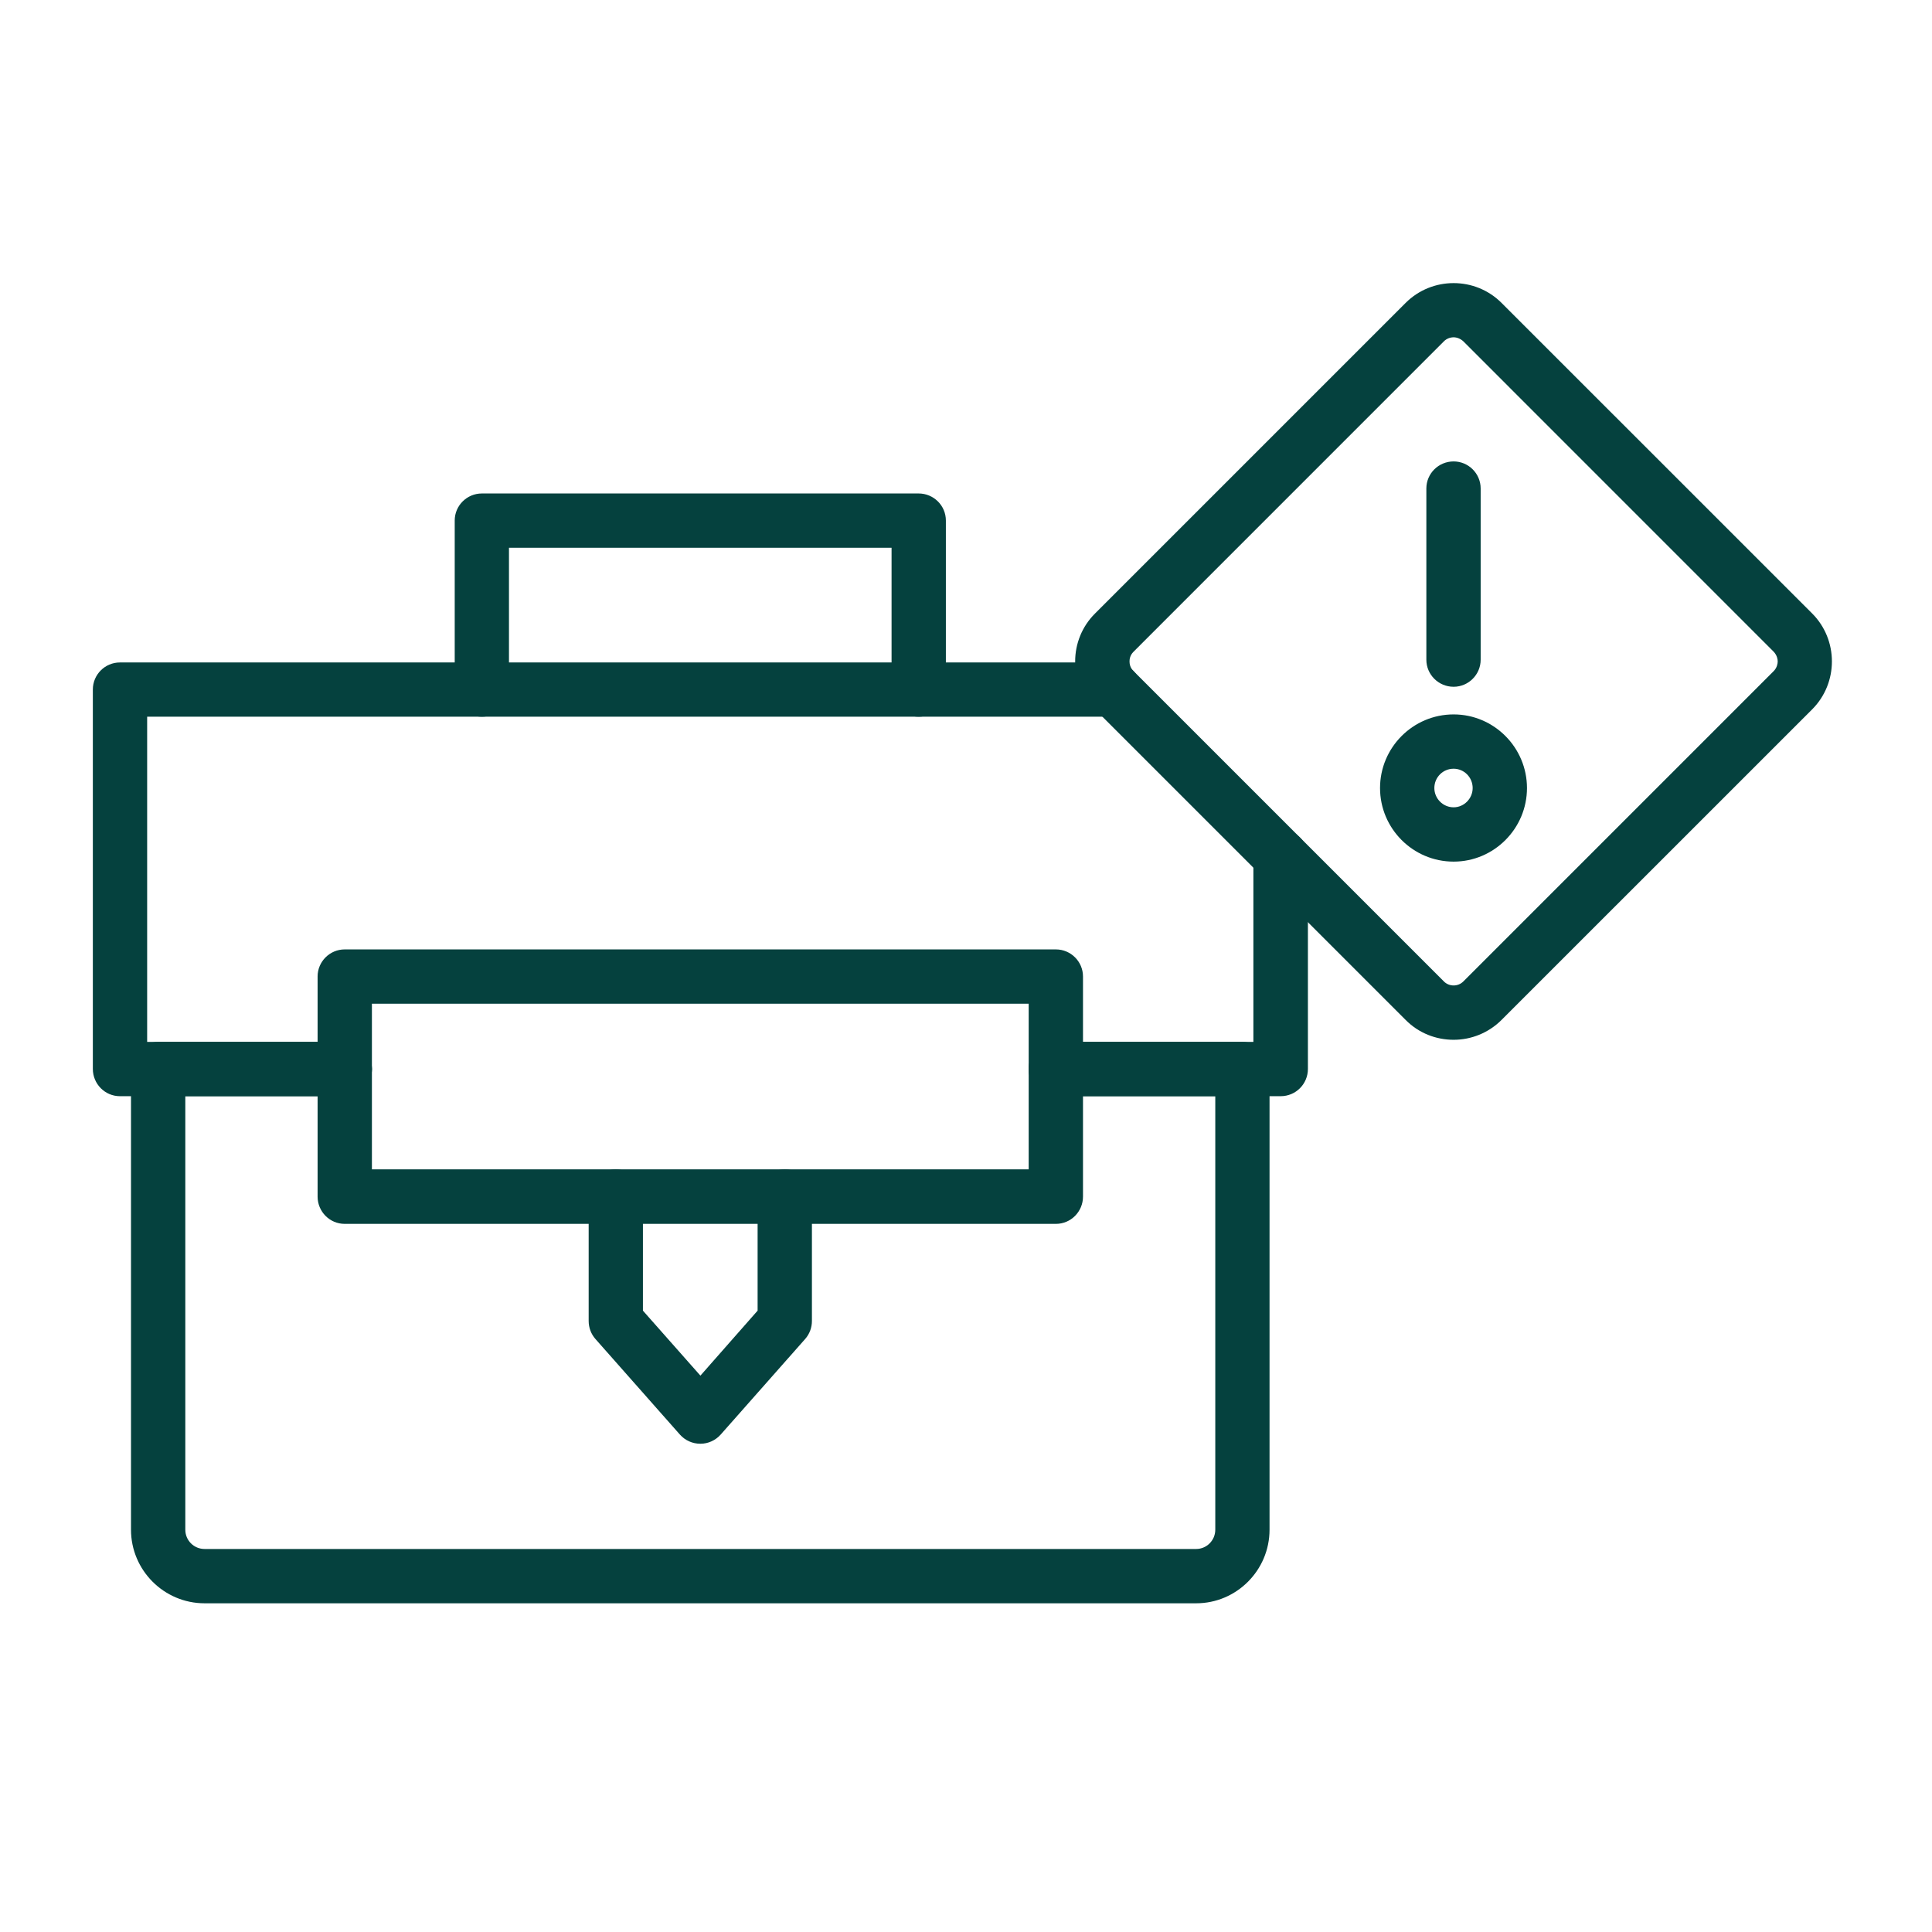 <svg xmlns="http://www.w3.org/2000/svg" xmlns:xlink="http://www.w3.org/1999/xlink" width="48" zoomAndPan="magnify" viewBox="0 0 36 36" height="48" preserveAspectRatio="xMidYMid meet" version="1.2"><defs><clipPath id="37ee2b788b"><path d="M 1.73 12 L 22 12 L 22 21 L 1.73 21 Z M 1.73 12 "/></clipPath><clipPath id="fd678e32af"><path d="M 2 19 L 24 19 L 24 29.938 L 2 29.938 Z M 2 19 "/></clipPath><clipPath id="0ec788ea38"><path d="M 20 5.129 L 34.566 5.129 L 34.566 20 L 20 20 Z M 20 5.129 "/></clipPath></defs><g id="3b650902c5"><path style=" stroke:none;fill-rule:nonzero;fill:#05413e;fill-opacity:1;" d="M 23.863 20.426 L 19.676 20.426 C 19.395 20.426 19.168 20.199 19.168 19.918 C 19.168 19.641 19.395 19.414 19.676 19.414 L 23.355 19.414 L 23.355 15.961 C 23.355 15.684 23.582 15.457 23.863 15.457 C 24.145 15.457 24.371 15.684 24.371 15.961 L 24.371 19.918 C 24.371 20.199 24.145 20.426 23.863 20.426 Z M 23.863 20.426 "/><g clip-rule="nonzero" clip-path="url(#37ee2b788b)"><path style=" stroke:none;fill-rule:nonzero;fill:#05413e;fill-opacity:1;" d="M 6.426 20.426 L 2.234 20.426 C 1.957 20.426 1.73 20.199 1.73 19.918 L 1.73 12.848 C 1.73 12.57 1.957 12.344 2.234 12.344 L 20.754 12.344 C 21.031 12.344 21.258 12.57 21.258 12.848 C 21.258 13.129 21.031 13.355 20.754 13.355 L 2.742 13.355 L 2.742 19.414 L 6.426 19.414 C 6.703 19.414 6.93 19.641 6.93 19.918 C 6.93 20.199 6.703 20.426 6.426 20.426 Z M 6.426 20.426 "/></g><g clip-rule="nonzero" clip-path="url(#fd678e32af)"><path style=" stroke:none;fill-rule:nonzero;fill:#05413e;fill-opacity:1;" d="M 22.289 29.875 L 3.812 29.875 C 3.055 29.875 2.441 29.258 2.441 28.504 L 2.441 19.922 C 2.441 19.641 2.668 19.414 2.949 19.414 L 6.422 19.414 C 6.703 19.414 6.93 19.641 6.93 19.922 C 6.93 20.199 6.703 20.426 6.422 20.426 L 3.453 20.426 L 3.453 28.504 C 3.453 28.703 3.613 28.863 3.812 28.863 L 22.289 28.863 C 22.484 28.863 22.645 28.703 22.645 28.504 L 22.645 20.426 L 19.676 20.426 C 19.395 20.426 19.168 20.199 19.168 19.922 C 19.168 19.641 19.395 19.414 19.676 19.414 L 23.148 19.414 C 23.43 19.414 23.656 19.641 23.656 19.922 L 23.656 28.504 C 23.656 29.258 23.043 29.875 22.289 29.875 Z M 22.289 29.875 "/></g><path style=" stroke:none;fill-rule:nonzero;fill:#05413e;fill-opacity:1;" d="M 17.117 13.355 C 16.84 13.355 16.613 13.129 16.613 12.848 L 16.613 10.207 L 9.484 10.207 L 9.484 12.848 C 9.484 13.129 9.258 13.355 8.98 13.355 C 8.699 13.355 8.473 13.129 8.473 12.848 L 8.473 9.699 C 8.473 9.422 8.699 9.195 8.98 9.195 L 17.117 9.195 C 17.398 9.195 17.625 9.422 17.625 9.699 L 17.625 12.848 C 17.625 13.129 17.398 13.355 17.117 13.355 Z M 17.117 13.355 "/><path style=" stroke:none;fill-rule:nonzero;fill:#05413e;fill-opacity:1;" d="M 19.676 22.805 L 6.422 22.805 C 6.145 22.805 5.918 22.578 5.918 22.297 L 5.918 18.195 C 5.918 17.918 6.145 17.691 6.422 17.691 L 19.676 17.691 C 19.953 17.691 20.18 17.918 20.18 18.195 L 20.18 22.297 C 20.18 22.578 19.953 22.805 19.676 22.805 Z M 6.93 21.789 L 19.168 21.789 L 19.168 18.703 L 6.93 18.703 Z M 6.93 21.789 "/><path style=" stroke:none;fill-rule:nonzero;fill:#05413e;fill-opacity:1;" d="M 13.051 26.902 C 12.902 26.902 12.766 26.84 12.668 26.73 L 11.094 24.949 C 11.012 24.855 10.969 24.738 10.969 24.613 L 10.969 22.297 C 10.969 22.016 11.195 21.789 11.473 21.789 C 11.754 21.789 11.98 22.016 11.98 22.297 L 11.98 24.422 L 13.051 25.633 L 14.117 24.422 L 14.117 22.297 C 14.117 22.016 14.344 21.789 14.625 21.789 C 14.902 21.789 15.129 22.016 15.129 22.297 L 15.129 24.613 C 15.129 24.738 15.086 24.855 15.004 24.949 L 13.43 26.73 C 13.332 26.84 13.195 26.902 13.051 26.902 Z M 13.051 26.902 "/><g clip-rule="nonzero" clip-path="url(#0ec788ea38)"><path style=" stroke:none;fill-rule:nonzero;fill:#05413e;fill-opacity:1;" d="M 27.086 19.375 C 26.762 19.375 26.438 19.254 26.191 19.004 L 20.406 13.219 C 19.91 12.727 19.91 11.922 20.406 11.43 L 26.191 5.645 C 26.684 5.152 27.488 5.152 27.98 5.645 L 33.766 11.43 C 34.258 11.922 34.258 12.727 33.766 13.219 L 27.98 19.004 C 27.734 19.25 27.41 19.375 27.086 19.375 Z M 27.086 6.285 C 27.02 6.285 26.953 6.312 26.906 6.359 L 21.121 12.145 C 21.055 12.211 21.047 12.285 21.047 12.324 C 21.047 12.363 21.055 12.441 21.121 12.504 L 26.906 18.289 C 27.004 18.387 27.168 18.387 27.266 18.289 L 33.051 12.504 C 33.113 12.441 33.125 12.363 33.125 12.324 C 33.125 12.285 33.113 12.211 33.051 12.145 L 27.266 6.359 C 27.215 6.312 27.148 6.285 27.086 6.285 Z M 27.086 6.285 "/></g><path style=" stroke:none;fill-rule:nonzero;fill:#05413e;fill-opacity:1;" d="M 27.086 12.797 C 26.805 12.797 26.578 12.57 26.578 12.293 L 26.578 9.102 C 26.578 8.824 26.805 8.598 27.086 8.598 C 27.363 8.598 27.59 8.824 27.59 9.102 L 27.59 12.293 C 27.59 12.57 27.363 12.797 27.086 12.797 Z M 27.086 12.797 "/><path style=" stroke:none;fill-rule:nonzero;fill:#05413e;fill-opacity:1;" d="M 27.086 16.055 C 26.328 16.055 25.715 15.438 25.715 14.684 C 25.715 13.93 26.328 13.312 27.086 13.312 C 27.84 13.312 28.453 13.93 28.453 14.684 C 28.453 15.438 27.84 16.055 27.086 16.055 Z M 27.086 14.324 C 26.887 14.324 26.727 14.484 26.727 14.684 C 26.727 14.879 26.887 15.043 27.086 15.043 C 27.281 15.043 27.441 14.879 27.441 14.684 C 27.441 14.484 27.281 14.324 27.086 14.324 Z M 27.086 14.324 "/></g></svg>
